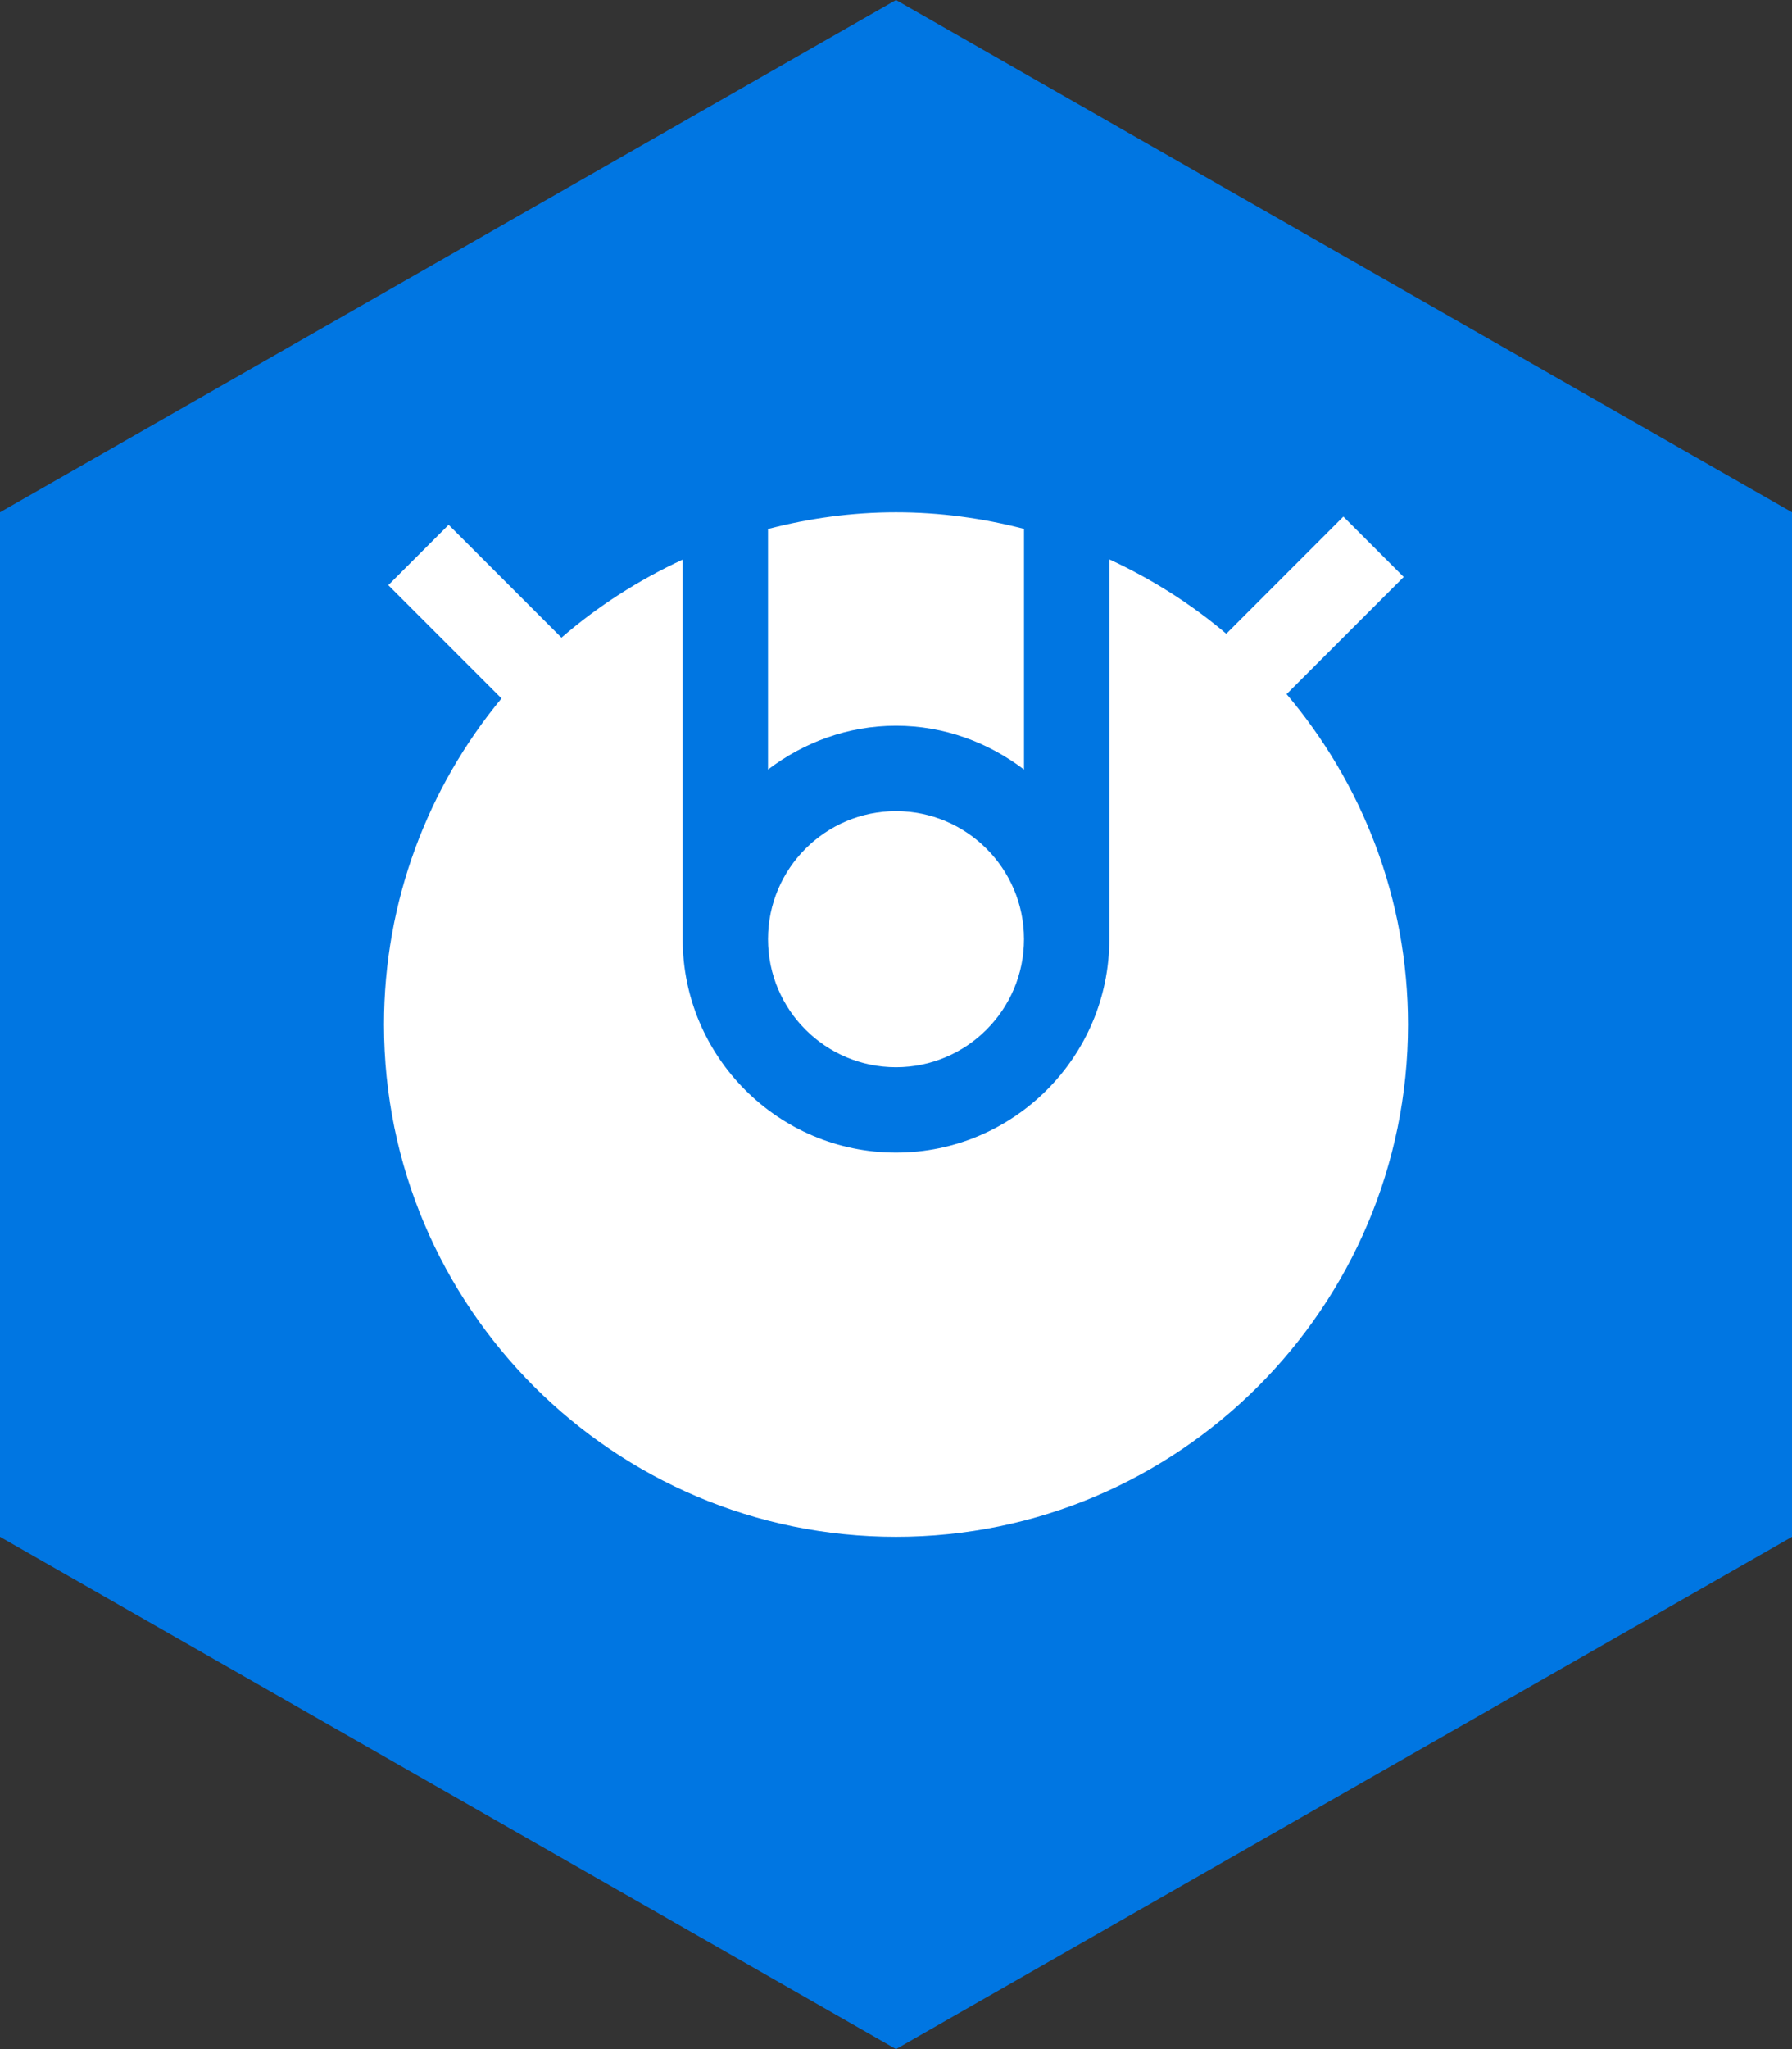 <?xml version="1.0" encoding="UTF-8"?>
<svg xmlns="http://www.w3.org/2000/svg" width="70" height="80" viewBox="0 0 70 80" fill="none">
  <rect x="0" y="0" width="70" height="80" fill="#333333" stroke="none"/>
  <path d="M35 0L70 20V60L35 80L0 60V20L35 0Z" fill="#0076E2"></path>
  <g clip-path="url(#clip0_2508_7253)">
    <path d="M55 40C55 51.028 46.028 60 35 60C23.972 60 15 51.028 15 40C15 35.167 16.725 30.728 19.59 27.267L15.168 22.845L17.525 20.488L21.932 24.895C23.35 23.667 24.947 22.643 26.667 21.847V36.667C26.667 41.262 30.405 45 35 45C39.595 45 43.333 41.262 43.333 36.667V21.838C44.988 22.603 46.527 23.578 47.902 24.743L52.475 20.168L54.832 22.525L50.257 27.1C53.208 30.587 55 35.085 55 40ZM30 30.043C31.397 28.985 33.117 28.333 35 28.333C36.883 28.333 38.603 28.985 40 30.043V20.648C38.4 20.233 36.728 20 35 20C33.272 20 31.6 20.235 30 20.652V30.043ZM30 36.667C30 39.423 32.243 41.667 35 41.667C37.757 41.667 40 39.423 40 36.667C40 33.91 37.757 31.667 35 31.667C32.243 31.667 30 33.91 30 36.667Z" fill="white"></path>
  </g>
  <defs>
    <clipPath id="clip0_2508_7253">
      <rect width="40" height="40" fill="white" transform="translate(15 20)"></rect>
    </clipPath>
  </defs>
</svg>

